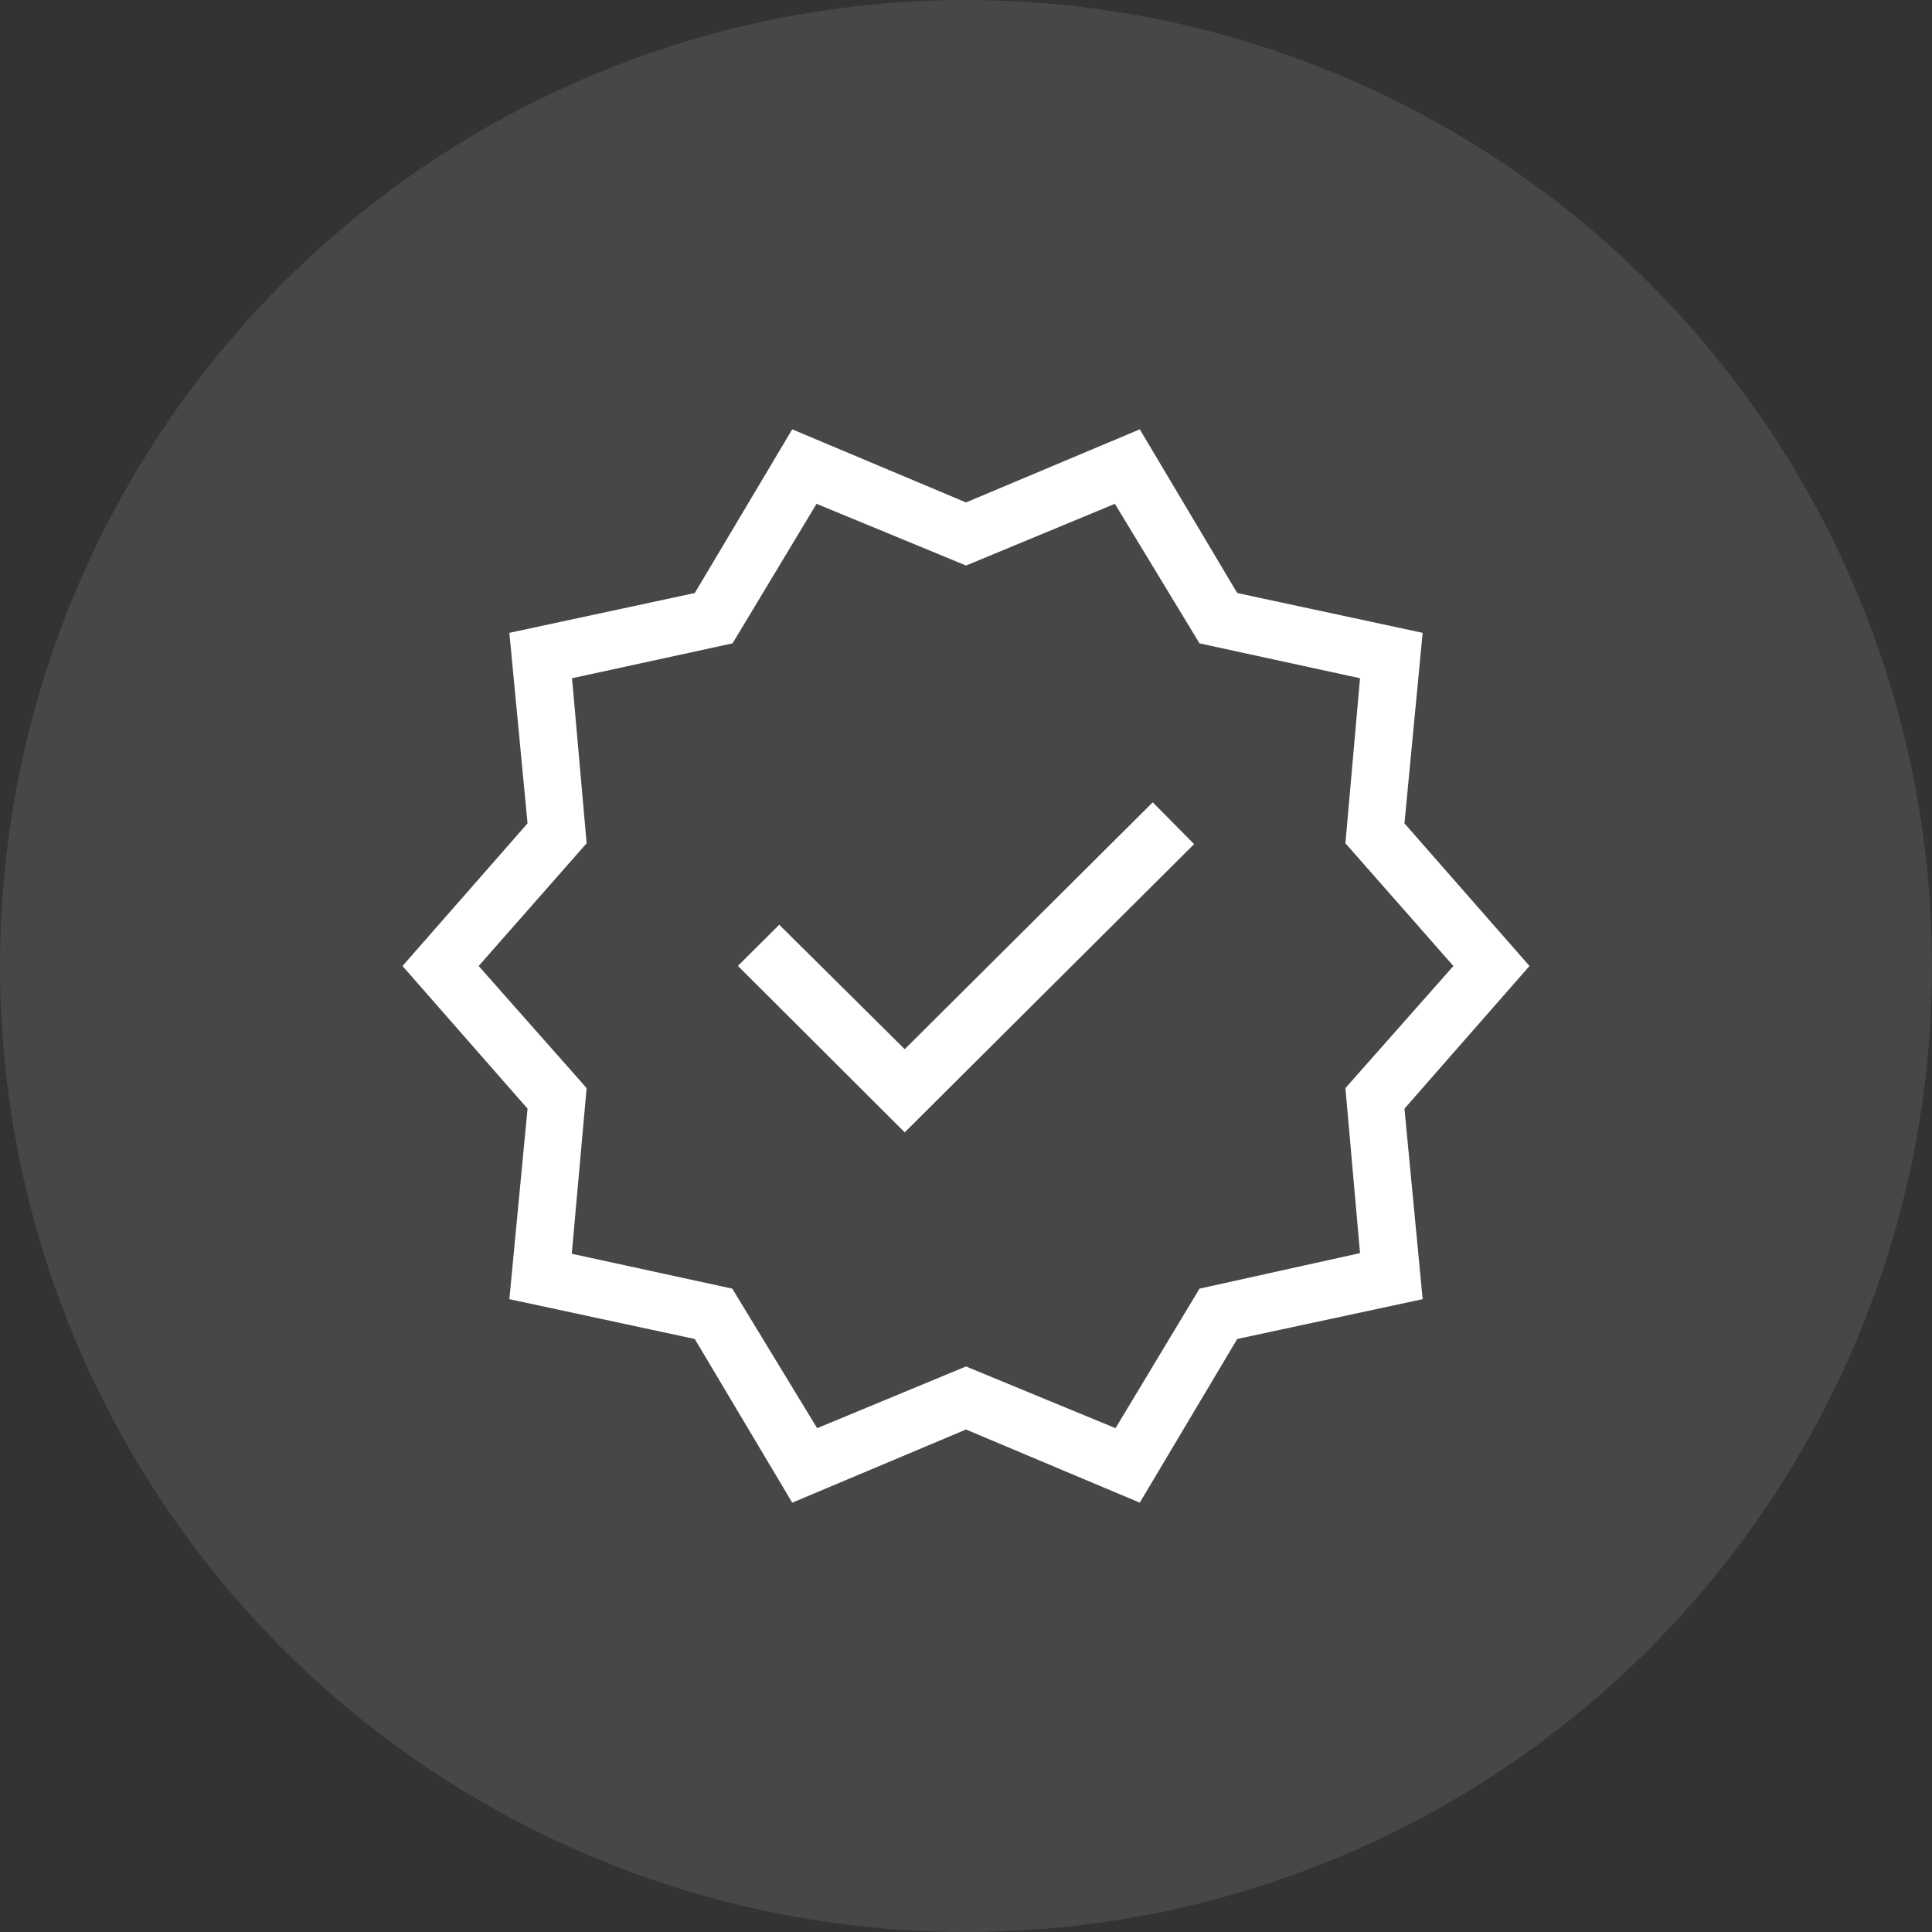 <svg xmlns="http://www.w3.org/2000/svg" width="36" height="36" viewBox="0 0 36 36">
  <rect x="0" y="0" width="36" height="36" fill="#333333" stroke="none"/>
  <g id="Group_16803" data-name="Group 16803" transform="translate(-399 -3678)">
    <circle id="Ellipse_529" data-name="Ellipse 529" cx="18" cy="18" r="18" transform="translate(399 3678)" fill="#fff" opacity="0.1"/>
    <path id="new_releases_FILL0_wght200_GRAD0_opsz24" d="M101.108-829.231l-1.816-3.05-3.455-.742.339-3.55-2.33-2.658,2.33-2.658-.339-3.55,3.455-.742,1.816-3.05,3.238,1.362,3.238-1.362,1.816,3.05,3.455.742-.339,3.55,2.33,2.658-2.33,2.658.339,3.55-3.455.742-1.816,3.05-3.238-1.363Zm.464-1.388,2.774-1.15,2.786,1.15,1.565-2.6,2.991-.662-.272-3.075,2.012-2.275-2.012-2.287.272-3.075-2.991-.65-1.577-2.6-2.773,1.15-2.786-1.15-1.565,2.6-2.991.65.272,3.075-2.012,2.287,2.012,2.275L97-833.869l2.991.65ZM104.346-839.231Zm-1.142,3.1,5.392-5.371-.77-.779-4.622,4.6L100.866-840l-.77.767Z" transform="translate(312.654 4535.231)" fill="#fff"/>
  </g>
</svg>
